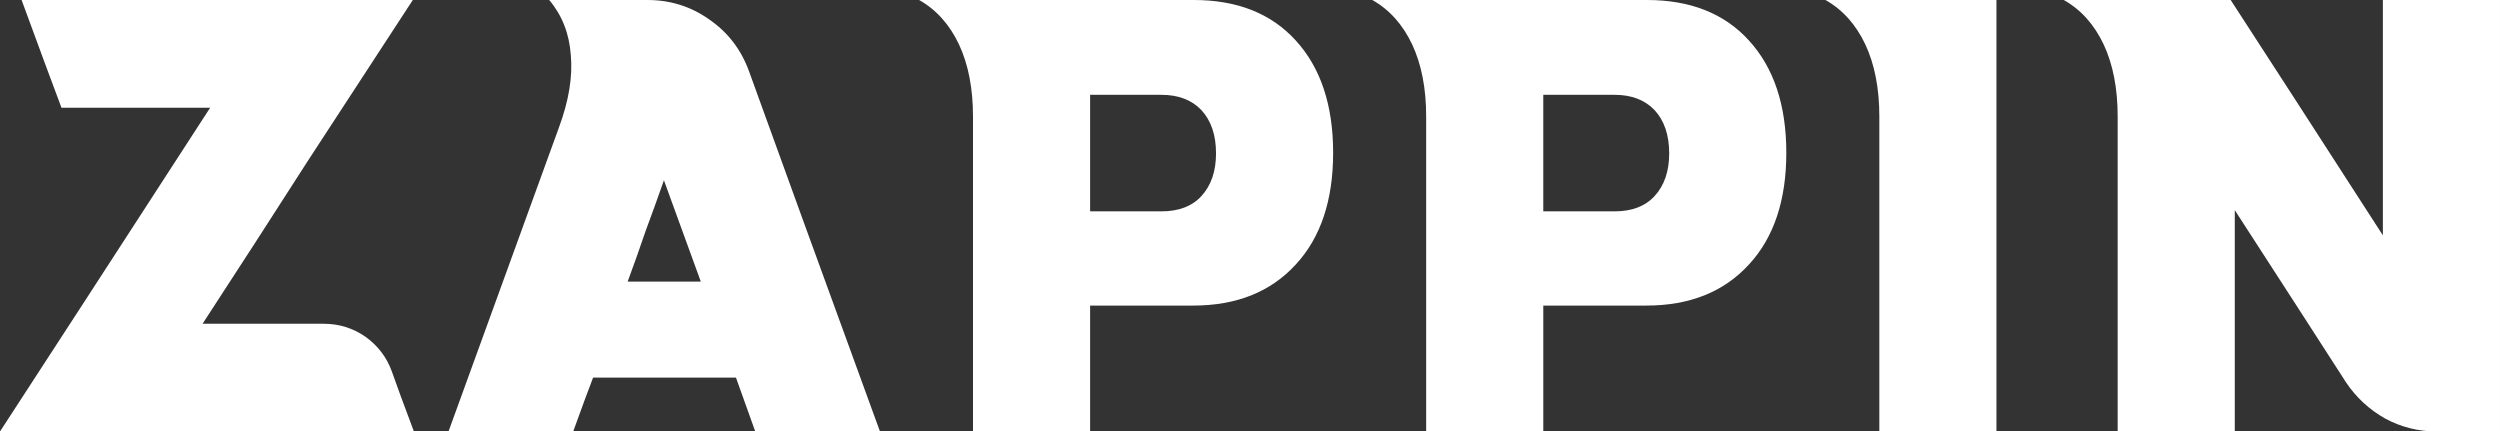 <svg xmlns="http://www.w3.org/2000/svg" xmlns:xlink="http://www.w3.org/1999/xlink" xmlns:xodm="http://www.corel.com/coreldraw/odm/2003" xml:space="preserve" width="190.342mm" height="32.852mm" style="shape-rendering:geometricPrecision; text-rendering:geometricPrecision; image-rendering:optimizeQuality; fill-rule:evenodd; clip-rule:evenodd" viewBox="0 0 9009.2 1554.95">
 <rect x="0" y="0" width="9009.2" height="1554.95" fill="#333333" stroke="none"/>
 <defs>
  <style type="text/css">
   <![CDATA[
    .fil0 {fill:white;fill-rule:nonzero}
   ]]>
  </style>
 </defs>
 <g id="Camada_x0020_1">
  <path class="fil0" d="M729.94 1166.75c97.23,0 242.71,0 436.81,0 54.73,0 104.79,15.49 149.8,46.46 45.01,32.41 76.7,73.82 95.07,124.24 16.57,47.89 43.57,120.28 79.95,217.51 -332.02,0 -828.97,0 -1491.57,0 168.53,-258.92 421.33,-647.84 757.31,-1166.75 -119.55,0 -298.17,0 -535.84,0 -32.41,-86.07 -80.3,-215.34 -143.68,-388.2 312.57,0 782.16,0 1409.83,0 -126.76,194.1 -253.52,388.2 -379.92,582.3 -125.32,195.54 -250.99,390.36 -377.75,584.45zm1991.76 388.2c-15.48,-43.57 -38.53,-108.39 -69.5,-194.1 -114.15,0 -285.57,0 -514.95,0 -16.93,43.57 -40.69,108.39 -71.66,194.1 -100.11,0 -249.92,0 -449.41,0 88.59,-243.44 221.46,-608.94 398.64,-1097.25 35.29,-95.79 49.33,-182.22 42.13,-259.64 -5.41,-77.06 -31.69,-143.32 -77.78,-198.06 78.5,0 196.62,0 354.35,0 81.38,0 155.56,23.05 221.46,69.5 67.7,46.46 115.23,108.39 143.68,185.81 104.07,288.09 261.44,721.3 472.46,1299.63 -74.54,0 -149.08,0 -223.63,0 -75.99,0 -151.25,0 -225.79,0zm-459.86 -540.16c59.06,0 146.93,0 263.6,0 -29.53,-81.75 -73.82,-203.1 -132.88,-365.15 -21.25,60.5 -42.85,121 -65.54,181.5 -20.89,61.94 -42.85,123.16 -65.18,183.66zm2040.01 -1014.79c156.29,0 278.73,48.25 367.31,145.48 90.03,98.31 135.04,233.35 135.04,405.12 0,171.41 -45.01,306.09 -135.04,402.96 -90.02,98.31 -213.18,147.64 -369.47,147.64 -82.83,0 -206.7,0 -371.27,0 0,101.19 0,252.44 0,453.74 -94.35,0 -234.79,0 -422.05,0 0,-251.71 0,-630.19 0,-1135.06 0,-101.55 -16.93,-187.98 -50.42,-259.64 -33.85,-71.66 -81.74,-125.32 -143.68,-160.25 164.57,0 329.86,0 495.87,0 164.57,0 329.14,0 493.71,0zm-115.95 761.63c61.94,0 109.83,-18.36 143.32,-54.74 35.29,-38.17 52.94,-89.66 52.94,-154.13 0,-66.26 -17.65,-118.12 -52.94,-156.28 -34.93,-36.37 -82.83,-54.74 -143.32,-54.74 -57.62,0 -143.68,0 -257.48,0 0,92.91 0,232.63 0,419.89 42.13,0 84.99,0 128.56,0 42.49,0 85.34,0 128.92,0zm1749.05 -761.63c156.29,0 278.73,48.25 367.31,145.48 90.03,98.31 135.04,233.35 135.04,405.12 0,171.41 -45.01,306.09 -135.04,402.96 -90.02,98.31 -213.18,147.64 -369.47,147.64 -82.83,0 -206.7,0 -371.27,0 0,101.19 0,252.44 0,453.74 -94.35,0 -234.79,0 -422.05,0 0,-251.71 0,-630.19 0,-1135.06 0,-101.55 -16.93,-187.98 -50.42,-259.64 -33.85,-71.66 -81.74,-125.32 -143.68,-160.25 164.57,0 329.86,0 495.87,0 164.57,0 329.14,0 493.71,0zm-115.95 761.63c61.94,0 109.83,-18.36 143.32,-54.74 35.29,-38.17 52.94,-89.66 52.94,-154.13 0,-66.26 -17.65,-118.12 -52.94,-156.28 -34.93,-36.37 -82.83,-54.74 -143.32,-54.74 -57.62,0 -143.68,0 -257.48,0 0,92.91 0,232.63 0,419.89 42.13,0 84.99,0 128.56,0 42.49,0 85.34,0 128.92,0zm759.47 -761.63c136.48,0 341.74,0 616.14,0 0,344.63 0,862.82 0,1554.95 -94.35,0 -234.79,0 -422.05,0 0,-251.71 0,-630.19 0,-1135.06 0,-101.55 -16.93,-187.98 -50.42,-259.64 -33.85,-71.66 -81.74,-125.32 -143.68,-160.25zm2008.68 0c92.91,0 233.71,0 422.05,0 0,344.63 0,862.82 0,1554.95 -50.41,0 -126.4,0 -227.59,0 -66.26,0 -128.2,-15.49 -185.81,-46.46 -57.62,-32.41 -104.79,-75.98 -141.52,-130.72 -88.59,-137.92 -222.19,-344.63 -400.8,-620.47 0,177.17 0,443.29 0,797.64 -94.35,0 -234.79,0 -422.05,0 0,-251.71 0,-630.19 0,-1135.06 0,-101.55 -16.93,-187.98 -50.42,-259.64 -33.85,-71.66 -81.74,-125.32 -143.68,-160.25 133.6,0 334.18,0 601.38,0 122.44,188.34 305.37,471.02 548.44,848.06 0,-140.8 0,-281.97 0,-424.21 0,-141.88 0,-283.41 0,-423.85z"></path>
 </g>
</svg>